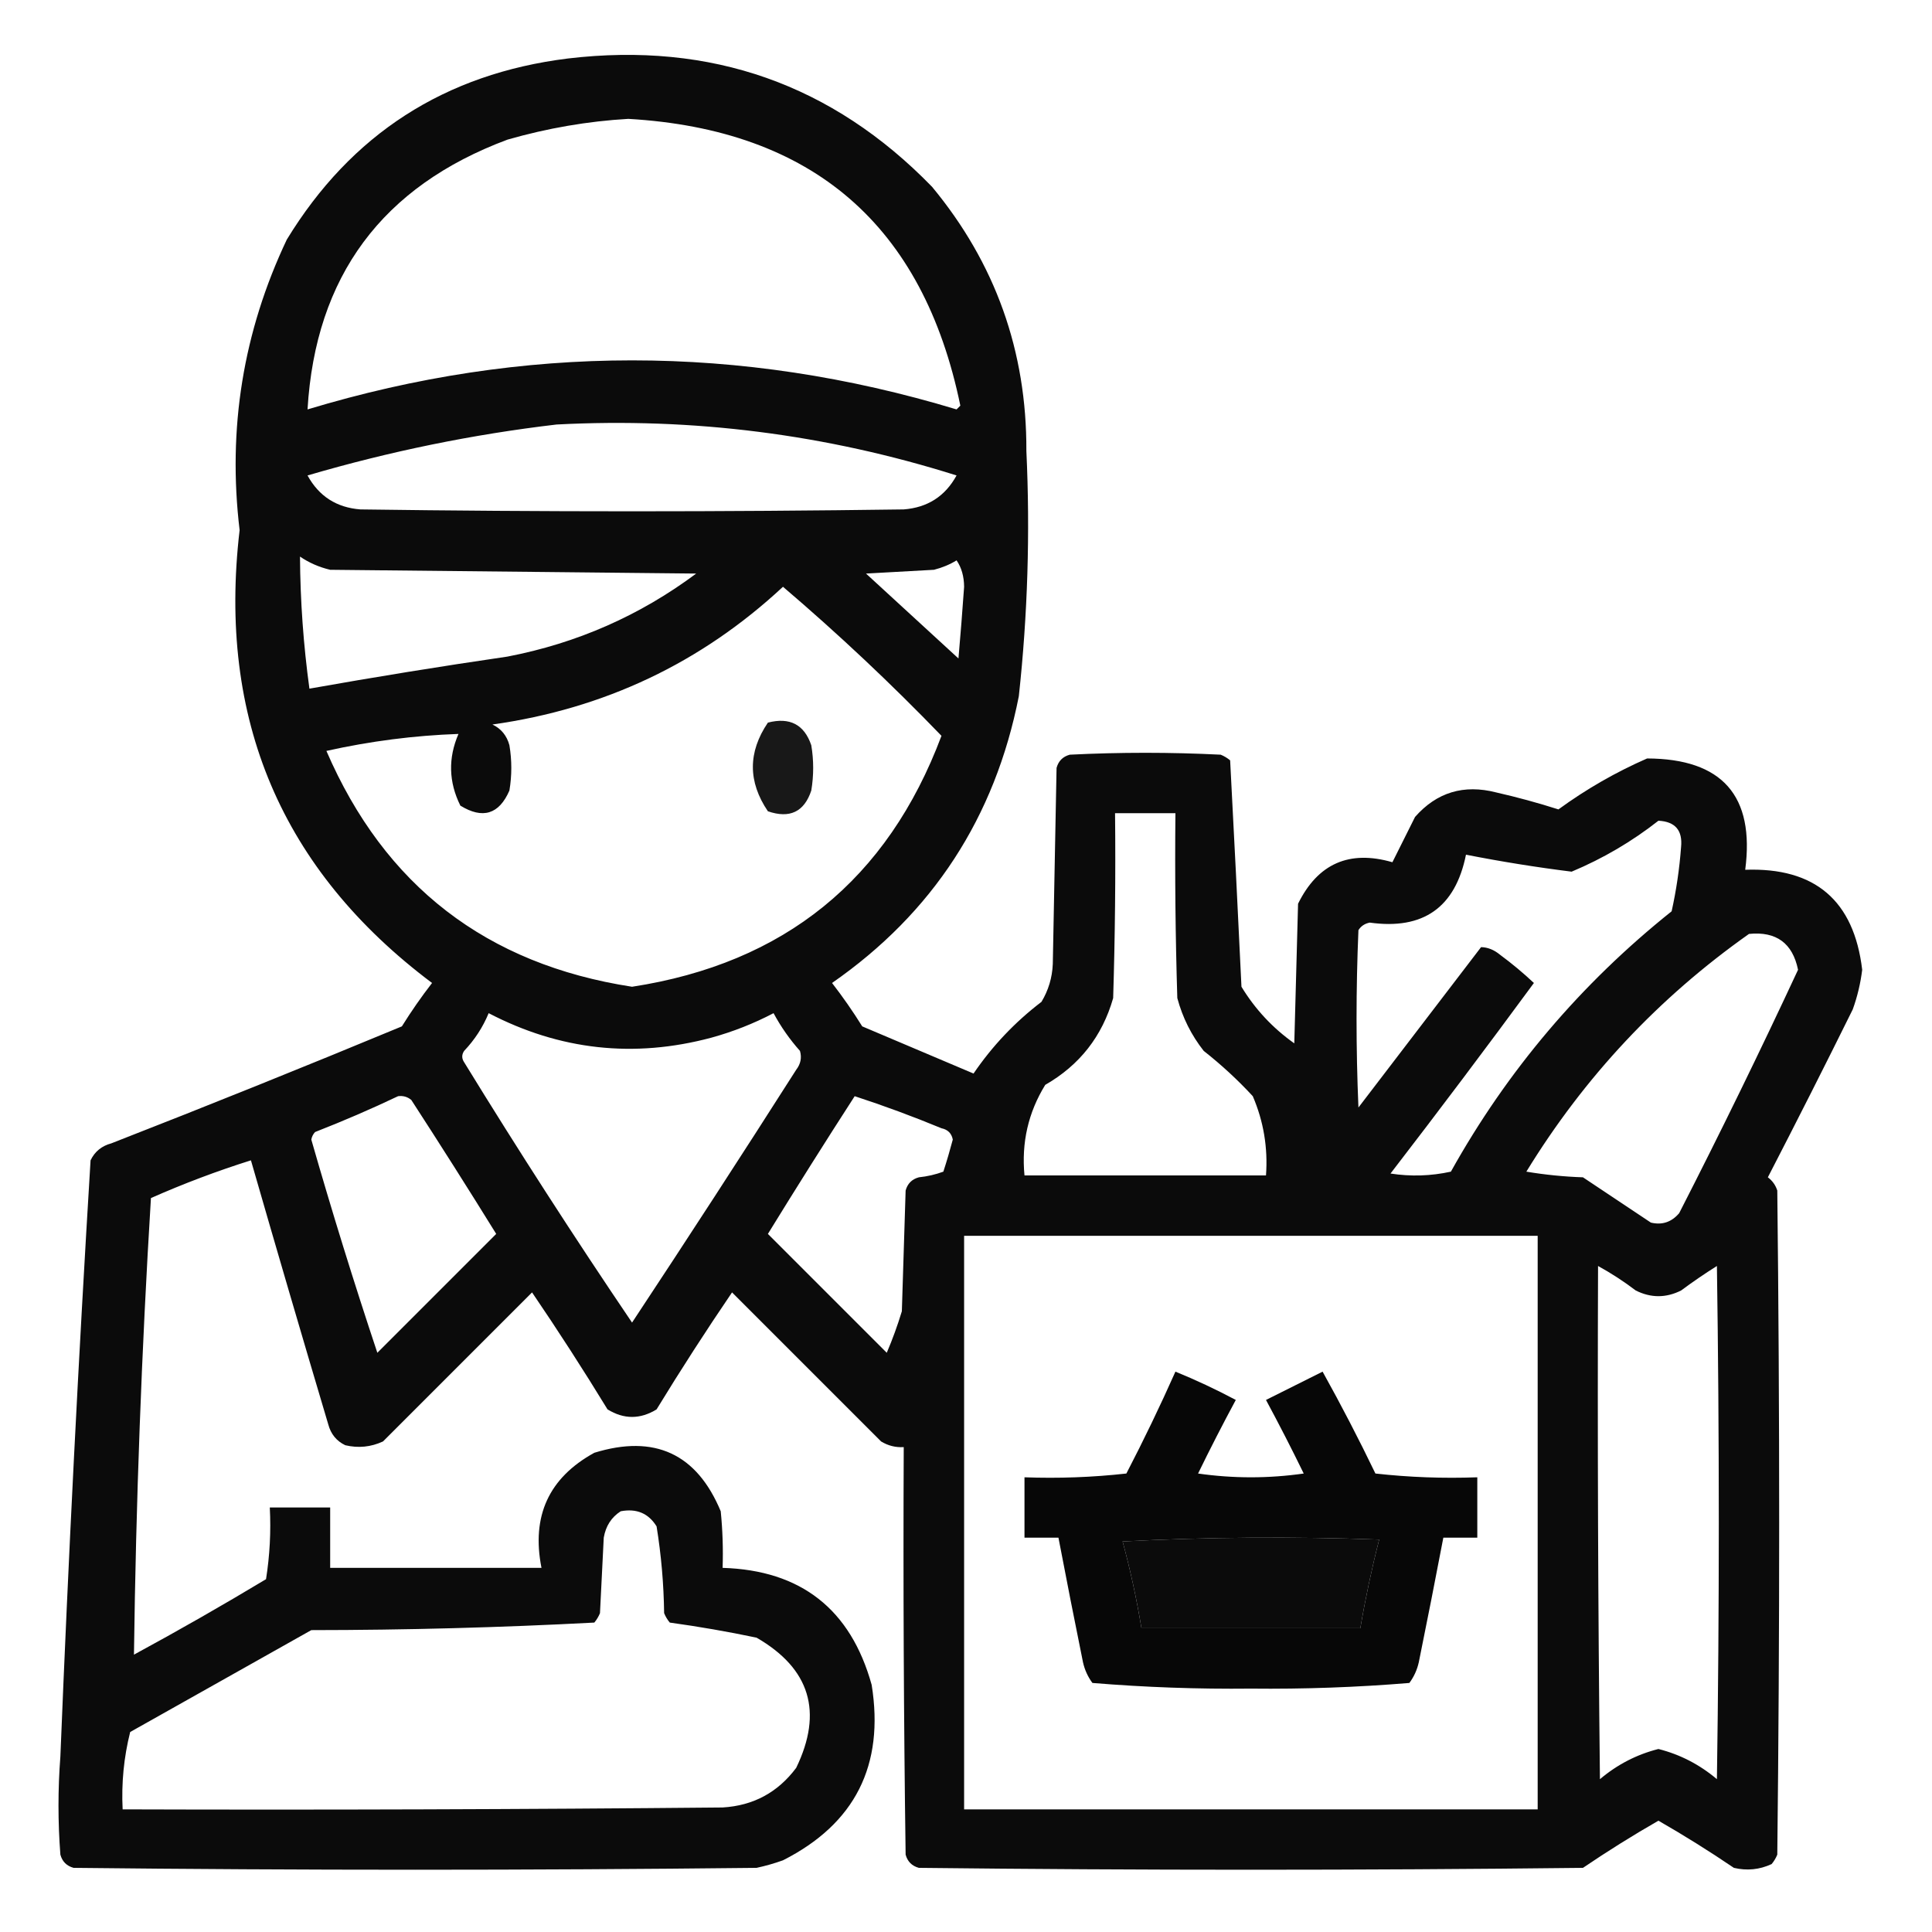 <?xml version="1.0" encoding="UTF-8"?>
<!DOCTYPE svg PUBLIC "-//W3C//DTD SVG 1.1//EN" "http://www.w3.org/Graphics/SVG/1.1/DTD/svg11.dtd">
<svg xmlns="http://www.w3.org/2000/svg" version="1.1" width="512px" height="512px" style="shape-rendering:geometricPrecision; text-rendering:geometricPrecision; image-rendering:optimizeQuality; fill-rule:evenodd; clip-rule:evenodd" xmlns:xlink="http://www.w3.org/1999/xlink">
<g><path style="opacity:0.957" fill="#000000" d="M 150.5,15.5 C 188.436,11.01 220.603,22.343 247,49.5C 263.774,69.734 272.107,93.067 272,119.5C 273.014,141.229 272.347,162.896 270,184.5C 263.683,216.616 247.183,241.95 220.5,260.5C 223.362,264.195 226.028,268.029 228.5,272C 238.35,276.171 248.184,280.338 258,284.5C 262.959,277.207 268.959,270.874 276,265.5C 277.846,262.431 278.846,259.098 279,255.5C 279.333,238.167 279.667,220.833 280,203.5C 280.5,201.667 281.667,200.5 283.5,200C 296.833,199.333 310.167,199.333 323.5,200C 324.416,200.374 325.25,200.874 326,201.5C 327.052,221.447 328.052,241.447 329,261.5C 332.622,267.456 337.289,272.456 343,276.5C 343.333,264.167 343.667,251.833 344,239.5C 349.246,228.861 357.58,225.194 369,228.5C 370.993,224.535 372.993,220.535 375,216.5C 380.755,209.963 387.922,207.797 396.5,210C 402.094,211.273 407.594,212.773 413,214.5C 420.358,209.136 428.191,204.636 436.5,201C 456.406,201.067 465.072,210.9 462.5,230.5C 480.991,229.827 491.325,238.66 493.5,257C 493.06,260.593 492.227,264.093 491,267.5C 483.628,282.411 476.128,297.244 468.5,312C 469.701,312.903 470.535,314.069 471,315.5C 471.667,374.167 471.667,432.833 471,491.5C 470.626,492.416 470.126,493.25 469.5,494C 466.298,495.483 462.964,495.817 459.5,495C 452.963,490.568 446.297,486.401 439.5,482.5C 432.703,486.401 426.037,490.568 419.5,495C 360.833,495.667 302.167,495.667 243.5,495C 241.667,494.5 240.5,493.333 240,491.5C 239.5,455.502 239.333,419.502 239.5,383.5C 237.345,383.628 235.345,383.128 233.5,382C 220.333,368.833 207.167,355.667 194,342.5C 187.084,352.663 180.417,362.997 174,373.5C 169.667,376.167 165.333,376.167 161,373.5C 154.583,362.997 147.916,352.663 141,342.5C 127.833,355.667 114.667,368.833 101.5,382C 98.298,383.483 94.964,383.817 91.5,383C 89.185,381.891 87.685,380.057 87,377.5C 80.058,354.178 73.225,330.845 66.5,307.5C 57.491,310.337 48.658,313.67 40,317.5C 37.529,357.831 36.029,398.165 35.5,438.5C 47.33,432.086 58.996,425.42 70.5,418.5C 71.496,412.202 71.83,405.868 71.5,399.5C 76.833,399.5 82.167,399.5 87.5,399.5C 87.5,404.833 87.5,410.167 87.5,415.5C 106.167,415.5 124.833,415.5 143.5,415.5C 140.779,401.792 145.446,391.625 157.5,385C 173.477,380.075 184.644,385.242 191,400.5C 191.499,405.489 191.666,410.489 191.5,415.5C 212.263,416.134 225.43,426.467 231,446.5C 234.42,467.828 226.586,483.328 207.5,493C 205.212,493.822 202.878,494.489 200.5,495C 140.167,495.667 79.833,495.667 19.5,495C 17.667,494.5 16.5,493.333 16,491.5C 15.333,482.833 15.333,474.167 16,465.5C 18.123,412.78 20.79,360.113 24,307.5C 25.109,305.185 26.943,303.685 29.5,303C 55.28,292.943 80.946,282.61 106.5,272C 108.972,268.029 111.638,264.195 114.5,260.5C 74.611,230.569 57.611,190.569 63.5,140.5C 60.276,113.559 64.442,87.893 76,63.5C 93.056,35.548 117.89,19.548 150.5,15.5 Z M 166.5,31.5 C 215.323,34.326 244.656,59.66 254.5,107.5C 254.167,107.833 253.833,108.167 253.5,108.5C 196.167,91.167 138.833,91.167 81.5,108.5C 83.597,73.223 101.263,49.39 134.5,37C 145.111,33.955 155.777,32.121 166.5,31.5 Z M 147.5,112.5 C 183.651,110.602 218.984,115.102 253.5,126C 250.48,131.513 245.813,134.513 239.5,135C 191.5,135.667 143.5,135.667 95.5,135C 89.187,134.513 84.52,131.513 81.5,126C 103.262,119.615 125.262,115.115 147.5,112.5 Z M 79.5,147.5 C 81.896,149.138 84.562,150.304 87.5,151C 119.833,151.333 152.167,151.667 184.5,152C 169.585,163.12 152.918,170.453 134.5,174C 116.912,176.57 99.412,179.404 82,182.5C 80.409,170.89 79.576,159.223 79.5,147.5 Z M 253.5,148.5 C 254.805,150.397 255.471,152.731 255.5,155.5C 255.055,161.838 254.555,168.171 254,174.5C 245.833,167 237.667,159.5 229.5,152C 235.5,151.667 241.5,151.333 247.5,151C 249.723,150.434 251.723,149.6 253.5,148.5 Z M 207.5,155.5 C 222.143,167.987 236.143,181.154 249.5,195C 235.198,233.126 207.865,255.293 167.5,261.5C 128.924,255.558 101.924,234.725 86.5,199C 98.133,196.408 109.8,194.908 121.5,194.5C 118.729,200.91 118.895,207.243 122,213.5C 127.925,217.141 132.258,215.807 135,209.5C 135.667,205.5 135.667,201.5 135,197.5C 134.315,194.943 132.815,193.109 130.5,192C 160.163,187.831 185.83,175.664 207.5,155.5 Z M 295.5,215.5 C 300.833,215.5 306.167,215.5 311.5,215.5C 311.333,231.837 311.5,248.17 312,264.5C 313.387,269.675 315.72,274.342 319,278.5C 323.686,282.188 328.019,286.188 332,290.5C 334.867,297.179 336.034,304.179 335.5,311.5C 314.167,311.5 292.833,311.5 271.5,311.5C 270.666,302.811 272.499,294.811 277,287.5C 286.113,282.275 292.113,274.609 295,264.5C 295.5,248.17 295.667,231.837 295.5,215.5 Z M 439.5,217.5 C 443.947,217.726 445.947,220.059 445.5,224.5C 445.075,230.232 444.242,235.898 443,241.5C 418.926,260.731 399.426,283.731 384.5,310.5C 379.198,311.663 373.864,311.829 368.5,311C 381.359,294.308 394.026,277.475 406.5,260.5C 403.671,257.841 400.671,255.341 397.5,253C 395.945,251.711 394.279,251.044 392.5,251C 381.667,265.167 370.833,279.333 360,293.5C 359.333,277.833 359.333,262.167 360,246.5C 360.674,245.422 361.674,244.755 363,244.5C 377.182,246.478 385.682,240.478 388.5,226.5C 397.82,228.334 407.154,229.834 416.5,231C 424.812,227.514 432.479,223.014 439.5,217.5 Z M 463.5,247.5 C 470.724,246.774 475.058,249.941 476.5,257C 466.408,278.684 455.908,300.184 445,321.5C 442.975,323.879 440.475,324.713 437.5,324C 431.5,320 425.5,316 419.5,312C 414.467,311.829 409.467,311.329 404.5,310.5C 419.86,285.428 439.527,264.428 463.5,247.5 Z M 129.5,268.5 C 148.341,278.314 168.008,280.48 188.5,275C 194.254,273.416 199.754,271.25 205,268.5C 206.944,272.11 209.277,275.443 212,278.5C 212.52,280.289 212.187,281.956 211,283.5C 196.663,305.991 182.163,328.324 167.5,350.5C 152.182,327.877 137.348,304.877 123,281.5C 122.333,280.5 122.333,279.5 123,278.5C 125.81,275.536 127.976,272.202 129.5,268.5 Z M 105.5,290.5 C 106.822,290.33 107.989,290.663 109,291.5C 116.625,303.249 124.125,315.082 131.5,327C 121,337.5 110.5,348 100,358.5C 93.782,339.843 87.949,321.009 82.5,302C 82.645,301.228 82.978,300.561 83.5,300C 91.039,297.057 98.373,293.891 105.5,290.5 Z M 226.5,290.5 C 234.247,293.028 241.913,295.861 249.5,299C 251.18,299.347 252.18,300.347 252.5,302C 251.744,304.856 250.911,307.689 250,310.5C 247.931,311.264 245.764,311.764 243.5,312C 241.667,312.5 240.5,313.667 240,315.5C 239.667,326.167 239.333,336.833 239,347.5C 237.85,351.288 236.517,354.954 235,358.5C 224.5,348 214,337.5 203.5,327C 211.052,314.721 218.719,302.554 226.5,290.5 Z M 255.5,327.5 C 306.167,327.5 356.833,327.5 407.5,327.5C 407.5,378.167 407.5,428.833 407.5,479.5C 356.833,479.5 306.167,479.5 255.5,479.5C 255.5,428.833 255.5,378.167 255.5,327.5 Z M 423.5,335.5 C 426.975,337.407 430.309,339.574 433.5,342C 437.5,344 441.5,344 445.5,342C 448.58,339.71 451.747,337.543 455,335.5C 455.667,380.833 455.667,426.167 455,471.5C 450.404,467.619 445.237,464.953 439.5,463.5C 433.763,464.953 428.596,467.619 424,471.5C 423.5,426.168 423.333,380.835 423.5,335.5 Z M 164.5,400.5 C 168.684,399.704 171.85,401.037 174,404.5C 175.231,412.089 175.897,419.756 176,427.5C 176.374,428.416 176.874,429.25 177.5,430C 185.185,431.06 192.852,432.393 200.5,434C 214.671,442.184 218.171,453.684 211,468.5C 206.131,475.018 199.631,478.518 191.5,479C 138.501,479.5 85.501,479.667 32.5,479.5C 32.152,472.52 32.819,465.687 34.5,459C 50.5,450 66.5,441 82.5,432C 107.587,431.981 132.587,431.315 157.5,430C 158.126,429.25 158.626,428.416 159,427.5C 159.333,420.833 159.667,414.167 160,407.5C 160.53,404.415 162.03,402.082 164.5,400.5 Z M 297.5,408.5 C 319.996,407.337 342.663,407.17 365.5,408C 363.518,415.742 361.851,423.575 360.5,431.5C 341.167,431.5 321.833,431.5 302.5,431.5C 301.196,423.635 299.529,415.968 297.5,408.5 Z"/></g>
<g><path style="opacity:0.903" fill="#000000" d="M 203.5,191.5 C 209.302,190.006 213.136,192.006 215,197.5C 215.667,201.5 215.667,205.5 215,209.5C 213.125,215.155 209.292,216.989 203.5,215C 198.194,207.167 198.194,199.334 203.5,191.5 Z"/></g>
<g><path style="opacity:0.972" fill="#000000" d="M 311.5,363.5 C 316.932,365.715 322.265,368.215 327.5,371C 324.039,377.422 320.706,383.922 317.5,390.5C 326.833,391.833 336.167,391.833 345.5,390.5C 342.294,383.922 338.961,377.422 335.5,371C 340.5,368.5 345.5,366 350.5,363.5C 355.422,372.343 360.088,381.343 364.5,390.5C 373.475,391.498 382.475,391.832 391.5,391.5C 391.5,396.833 391.5,402.167 391.5,407.5C 388.5,407.5 385.5,407.5 382.5,407.5C 380.4,418.499 378.234,429.499 376,440.5C 375.55,442.519 374.717,444.352 373.5,446C 359.59,447.15 345.59,447.65 331.5,447.5C 317.41,447.65 303.41,447.15 289.5,446C 288.283,444.352 287.45,442.519 287,440.5C 284.766,429.499 282.6,418.499 280.5,407.5C 277.5,407.5 274.5,407.5 271.5,407.5C 271.5,402.167 271.5,396.833 271.5,391.5C 280.525,391.832 289.525,391.498 298.5,390.5C 303.117,381.6 307.451,372.6 311.5,363.5 Z M 297.5,408.5 C 299.529,415.968 301.196,423.635 302.5,431.5C 321.833,431.5 341.167,431.5 360.5,431.5C 361.851,423.575 363.518,415.742 365.5,408C 342.663,407.17 319.996,407.337 297.5,408.5 Z"/></g>
</svg>
